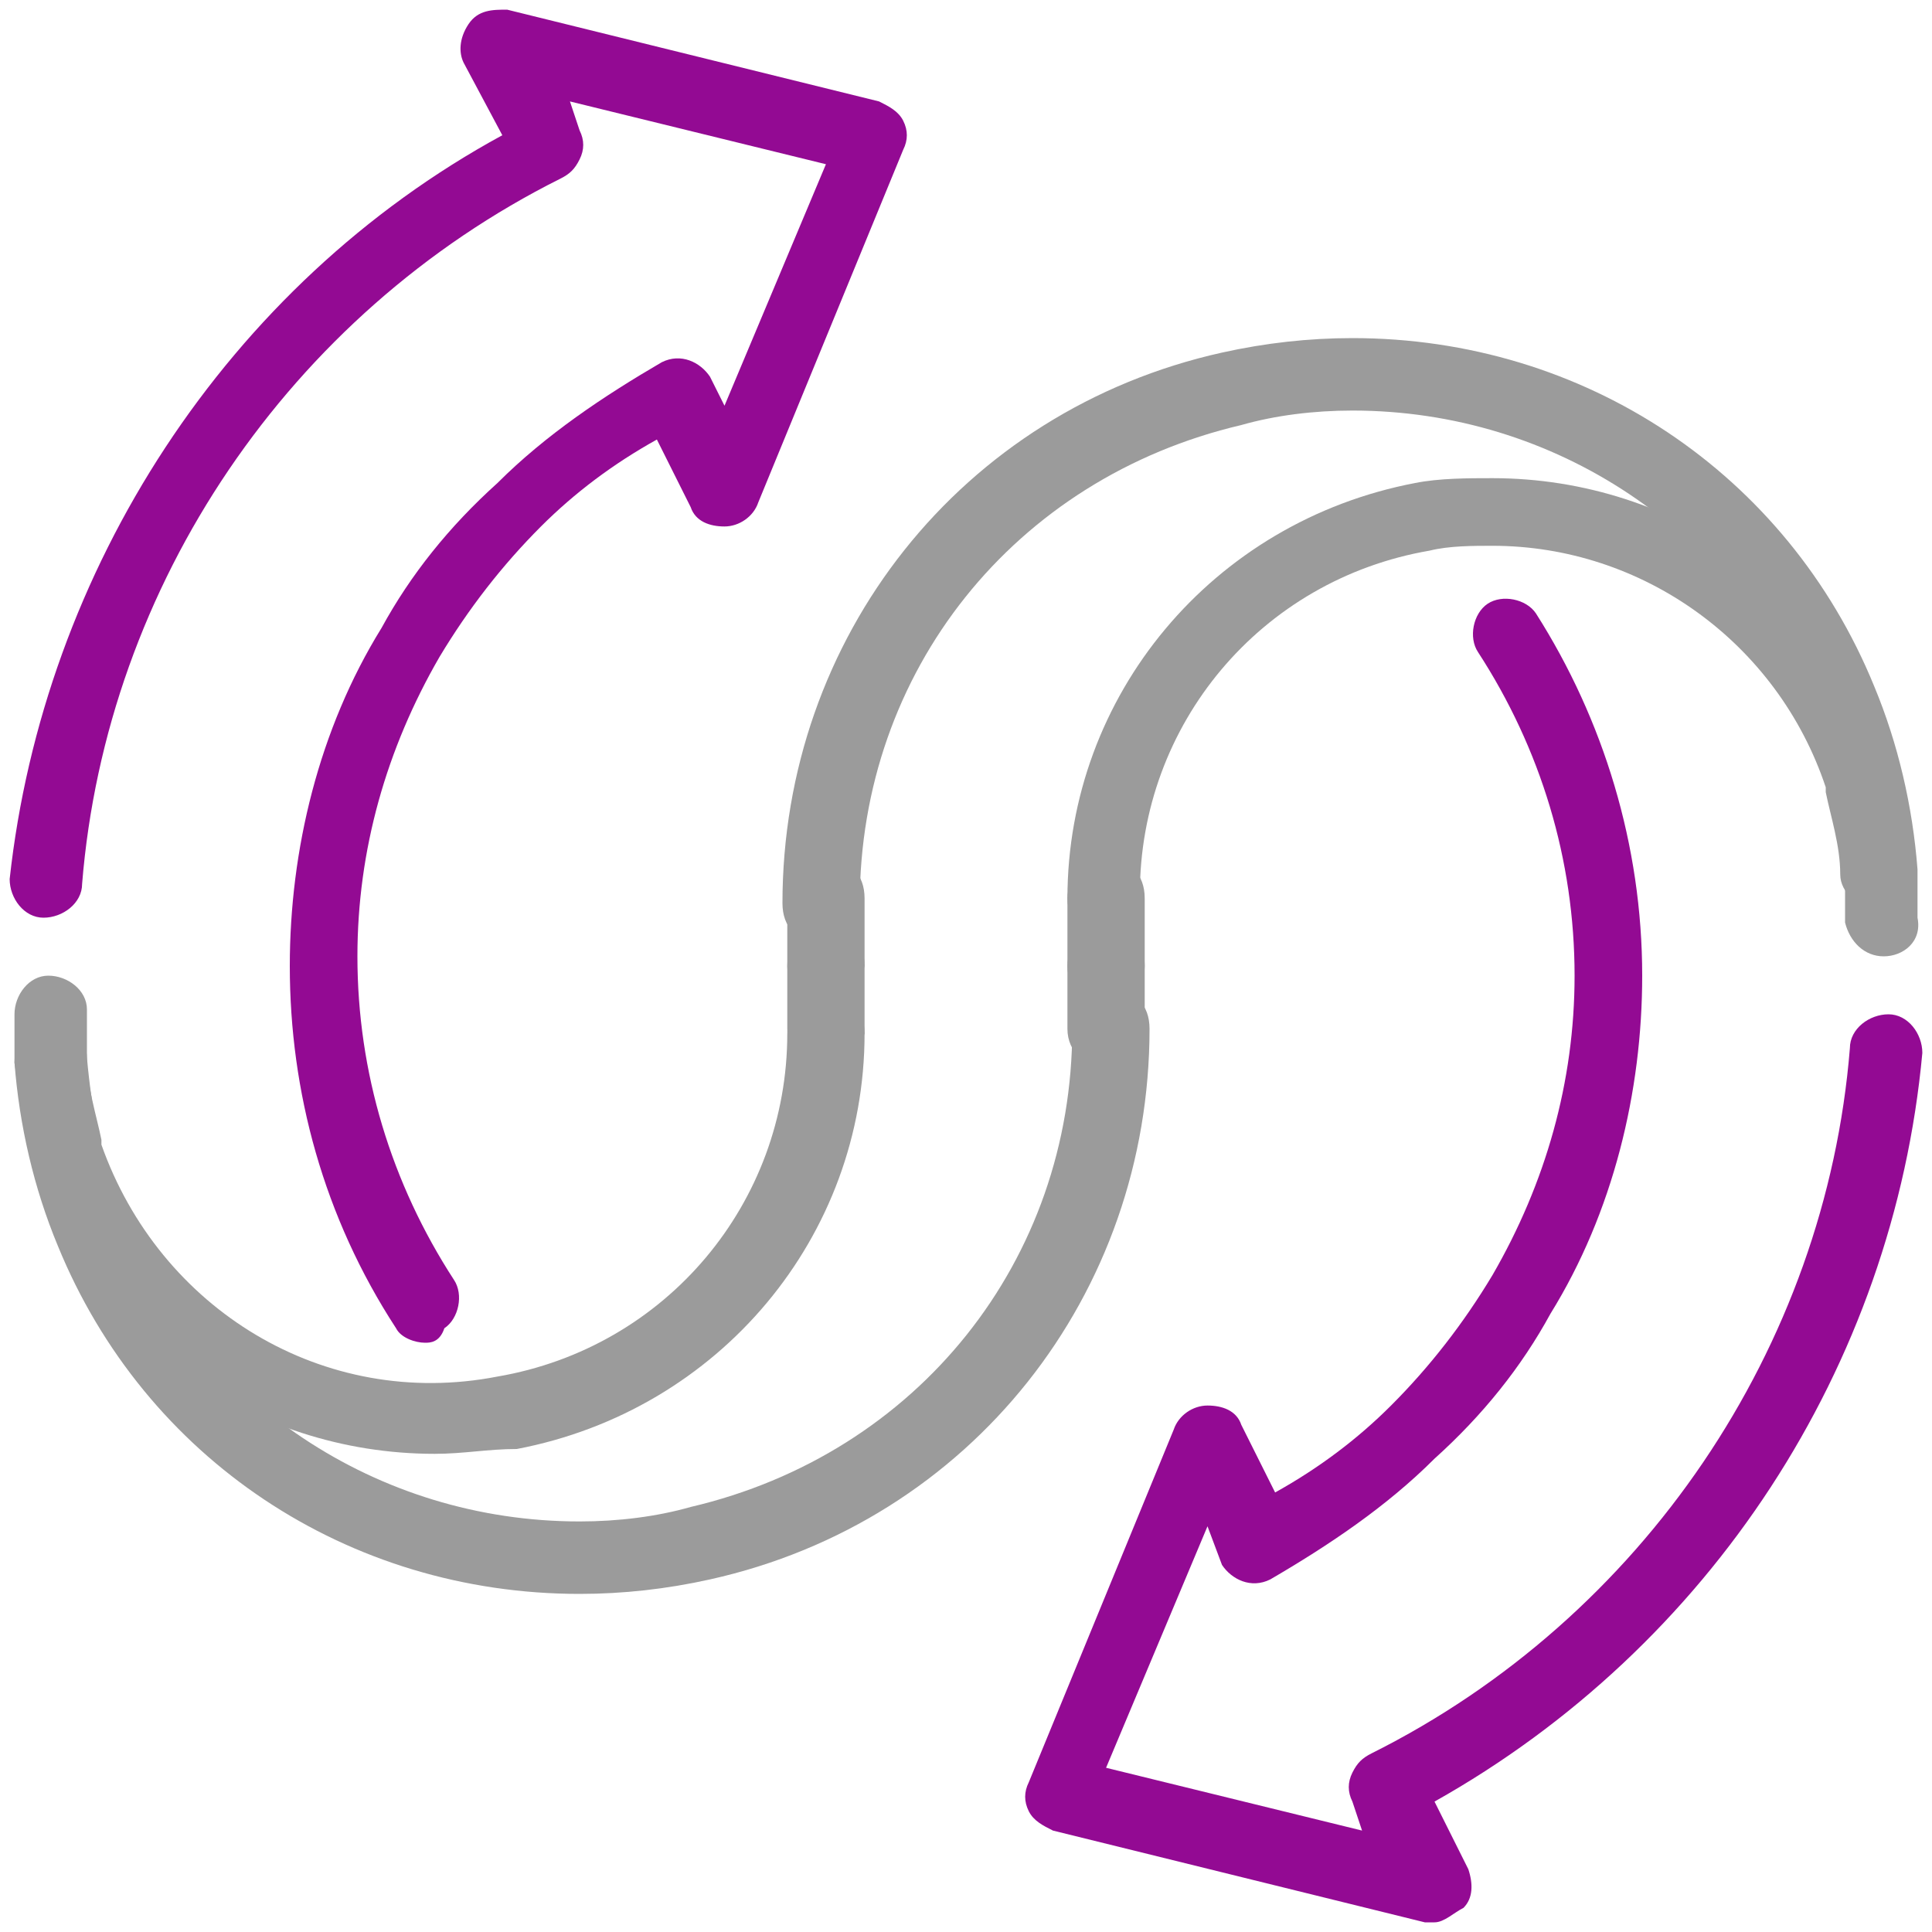 <?xml version="1.0" encoding="UTF-8"?>
<svg xmlns="http://www.w3.org/2000/svg" width="40" height="40" viewBox="0 0 40 40" fill="none">
  <g id="Group12" clip-path="url(#clip0_2602_18988)">
    <path id="Vector" d="M9 30.1C5.2 30.1 1.8 27.7 0.7 24.1V24C0.5 23.4 0.4 22.7 0.3 22C0.3 21.6 0.6 21.2 1 21.2C1.4 21.2 1.8 21.5 1.8 21.9C1.8 22.5 2 23.1 2.1 23.6V23.7C3.3 27.1 6.7 29.2 10.3 28.5C13.8 27.9 16.3 24.9 16.3 21.4C16.3 21 16.6 20.6 17.1 20.6C17.6 20.6 17.9 20.9 17.9 21.4C17.9 25.6 14.9 29.2 10.7 30C10.1 30 9.6 30.1 9 30.1Z" fill="#9B9B9B"></path>
    <path id="Vector_2" d="M17.1 22.1C16.7 22.1 16.3 21.8 16.3 21.3V20C16.3 19.6 16.6 19.2 17.1 19.2C17.6 19.2 17.9 19.5 17.9 20V21.4C17.8 21.7 17.5 22.1 17.1 22.1Z" fill="#9B9B9B"></path>
    <path id="Vector_3" d="M22.9 22.1C22.5 22.1 22.1 21.8 22.1 21.3V20C22.1 19.6 22.4 19.2 22.9 19.2C23.4 19.2 23.7 19.5 23.7 20V21.4C23.7 21.7 23.3 22.1 22.9 22.1Z" fill="#9B9B9B"></path>
    <path id="Vector_4" d="M12 33C7.2 33 3 30.2 1.2 25.8C0.7 24.6 0.4 23.3 0.3 22V21C0.3 20.6 0.6 20.2 1 20.2C1.4 20.2 1.8 20.5 1.8 20.9V21.9C1.9 23 2.1 24.1 2.5 25.2C4.1 29 7.8 31.5 12 31.5C12.8 31.5 13.6 31.4 14.3 31.2C19 30.1 22.2 26.1 22.2 21.3C22.2 20.9 22.5 20.5 23 20.5C23.5 20.5 23.8 20.8 23.8 21.3C23.8 26.8 20.1 31.5 14.7 32.7C13.8 32.9 12.9 33 12 33Z" fill="#9B9B9B"></path>
    <path id="Vector_5" d="M8.8 27.8C8.6 27.8 8.3 27.7 8.2 27.5C6.7 25.2 6 22.6 6 20C6 17.6 6.6 15.1 7.9 13C8.5 11.9 9.3 10.9 10.3 10C11.3 9 12.5 8.2 13.7 7.5C14.1 7.3 14.5 7.5 14.7 7.8L15 8.4L17.1 3.4L11.8 2.1L12 2.7C12.1 2.9 12.1 3.1 12 3.3C11.9 3.5 11.8 3.6 11.6 3.7C6 6.5 2.2 12.1 1.7 18.3C1.7 18.7 1.3 19 0.9 19C0.5 19 0.2 18.6 0.2 18.2C0.9 11.8 4.7 5.9 10.4 2.8L9.6 1.3C9.5 1.1 9.5 0.8 9.7 0.5C9.9 0.2 10.2 0.2 10.5 0.2L18.2 2.1C18.4 2.2 18.6 2.3 18.7 2.5C18.8 2.7 18.8 2.9 18.7 3.1L15.7 10.4C15.6 10.7 15.3 10.9 15 10.9C14.7 10.9 14.4 10.8 14.3 10.5L13.6 9.1C12.7 9.6 11.9 10.2 11.2 10.9C10.4 11.7 9.7 12.6 9.1 13.6C8 15.5 7.4 17.6 7.4 19.8C7.4 22.2 8.1 24.5 9.4 26.5C9.6 26.8 9.5 27.3 9.2 27.5C9.1 27.8 8.9 27.8 8.8 27.8Z" fill="#930A93"></path>
    <path id="Vector_6" d="M22.9 19.4C22.5 19.4 22.1 19.1 22.1 18.6C22.1 14.4 25.1 10.8 29.3 10C29.8 9.9 30.4 9.9 30.9 9.9C34.7 9.9 38.1 12.3 39.2 15.9V16C39.4 16.6 39.5 17.3 39.6 18C39.6 18.4 39.3 18.8 38.9 18.8C38.5 18.8 38.1 18.5 38.1 18.1C38.1 17.5 37.9 16.9 37.8 16.4V16.3C36.8 13.3 34 11.3 30.9 11.3C30.5 11.3 30 11.3 29.6 11.4C26.1 12 23.6 15 23.6 18.5C23.7 19.1 23.3 19.4 22.9 19.4Z" fill="#9B9B9B"></path>
    <path id="Vector_7" d="M22.9 20.8C22.5 20.8 22.1 20.5 22.1 20V18.6C22.1 18.2 22.4 17.8 22.9 17.8C23.4 17.8 23.7 18.1 23.7 18.6V20C23.7 20.5 23.3 20.8 22.9 20.8Z" fill="#9B9B9B"></path>
    <path id="Vector_8" d="M17.1 20.8C16.7 20.8 16.3 20.5 16.3 20V18.6C16.3 18.2 16.6 17.8 17.1 17.8C17.6 17.8 17.9 18.1 17.9 18.6V20C17.8 20.5 17.5 20.8 17.1 20.8Z" fill="#9B9B9B"></path>
    <path id="Vector_9" d="M39 19.8C38.6 19.8 38.3 19.5 38.2 19.1V18.1C38.1 17 37.9 15.9 37.5 14.8C35.9 11 32.2 8.5 28 8.5C27.2 8.5 26.4 8.6 25.7 8.8C21 9.9 17.8 13.9 17.8 18.7C17.8 19.1 17.5 19.5 17 19.5C16.5 19.5 16.2 19.2 16.2 18.7C16.2 13.2 19.9 8.5 25.3 7.3C26.2 7.1 27.1 7 28 7C32.8 7 37 9.8 38.8 14.2C39.3 15.4 39.6 16.7 39.7 18V19C39.8 19.5 39.4 19.8 39 19.8Z" fill="#9B9B9B"></path>
    <path id="Vector_10" d="M29.7 39.8C29.6 39.8 29.6 39.8 29.5 39.8L21.8 37.9C21.6 37.8 21.4 37.7 21.3 37.5C21.2 37.3 21.2 37.1 21.3 36.9L24.3 29.6C24.4 29.3 24.7 29.1 25 29.1C25.3 29.1 25.6 29.2 25.7 29.5L26.4 30.9C27.3 30.4 28.1 29.8 28.8 29.1C29.6 28.3 30.3 27.4 30.9 26.4C32 24.5 32.6 22.4 32.6 20.2C32.6 17.8 31.9 15.5 30.6 13.5C30.4 13.2 30.5 12.7 30.8 12.5C31.1 12.3 31.6 12.4 31.8 12.7C33.2 14.9 34 17.5 34 20.2C34 22.6 33.4 25.1 32.1 27.2C31.5 28.3 30.7 29.3 29.7 30.2C28.7 31.2 27.5 32 26.3 32.7C25.9 32.9 25.5 32.7 25.3 32.4L25 31.6L22.9 36.6L28.2 37.9L28 37.3C27.9 37.1 27.9 36.9 28 36.7C28.1 36.5 28.2 36.4 28.4 36.3C34 33.5 37.8 27.9 38.3 21.7C38.3 21.3 38.7 21 39.1 21C39.5 21 39.8 21.4 39.8 21.8C39.2 28.3 35.4 34.1 29.7 37.3L30.4 38.7C30.5 39 30.5 39.3 30.3 39.5C30.1 39.6 29.9 39.8 29.7 39.8Z" fill="#930A93"></path>
  </g>
  <defs>
    <clipPath id="clip0_2602_18988">
      <rect width="40" height="40" fill="white"></rect>
    </clipPath>
  </defs>
</svg>
